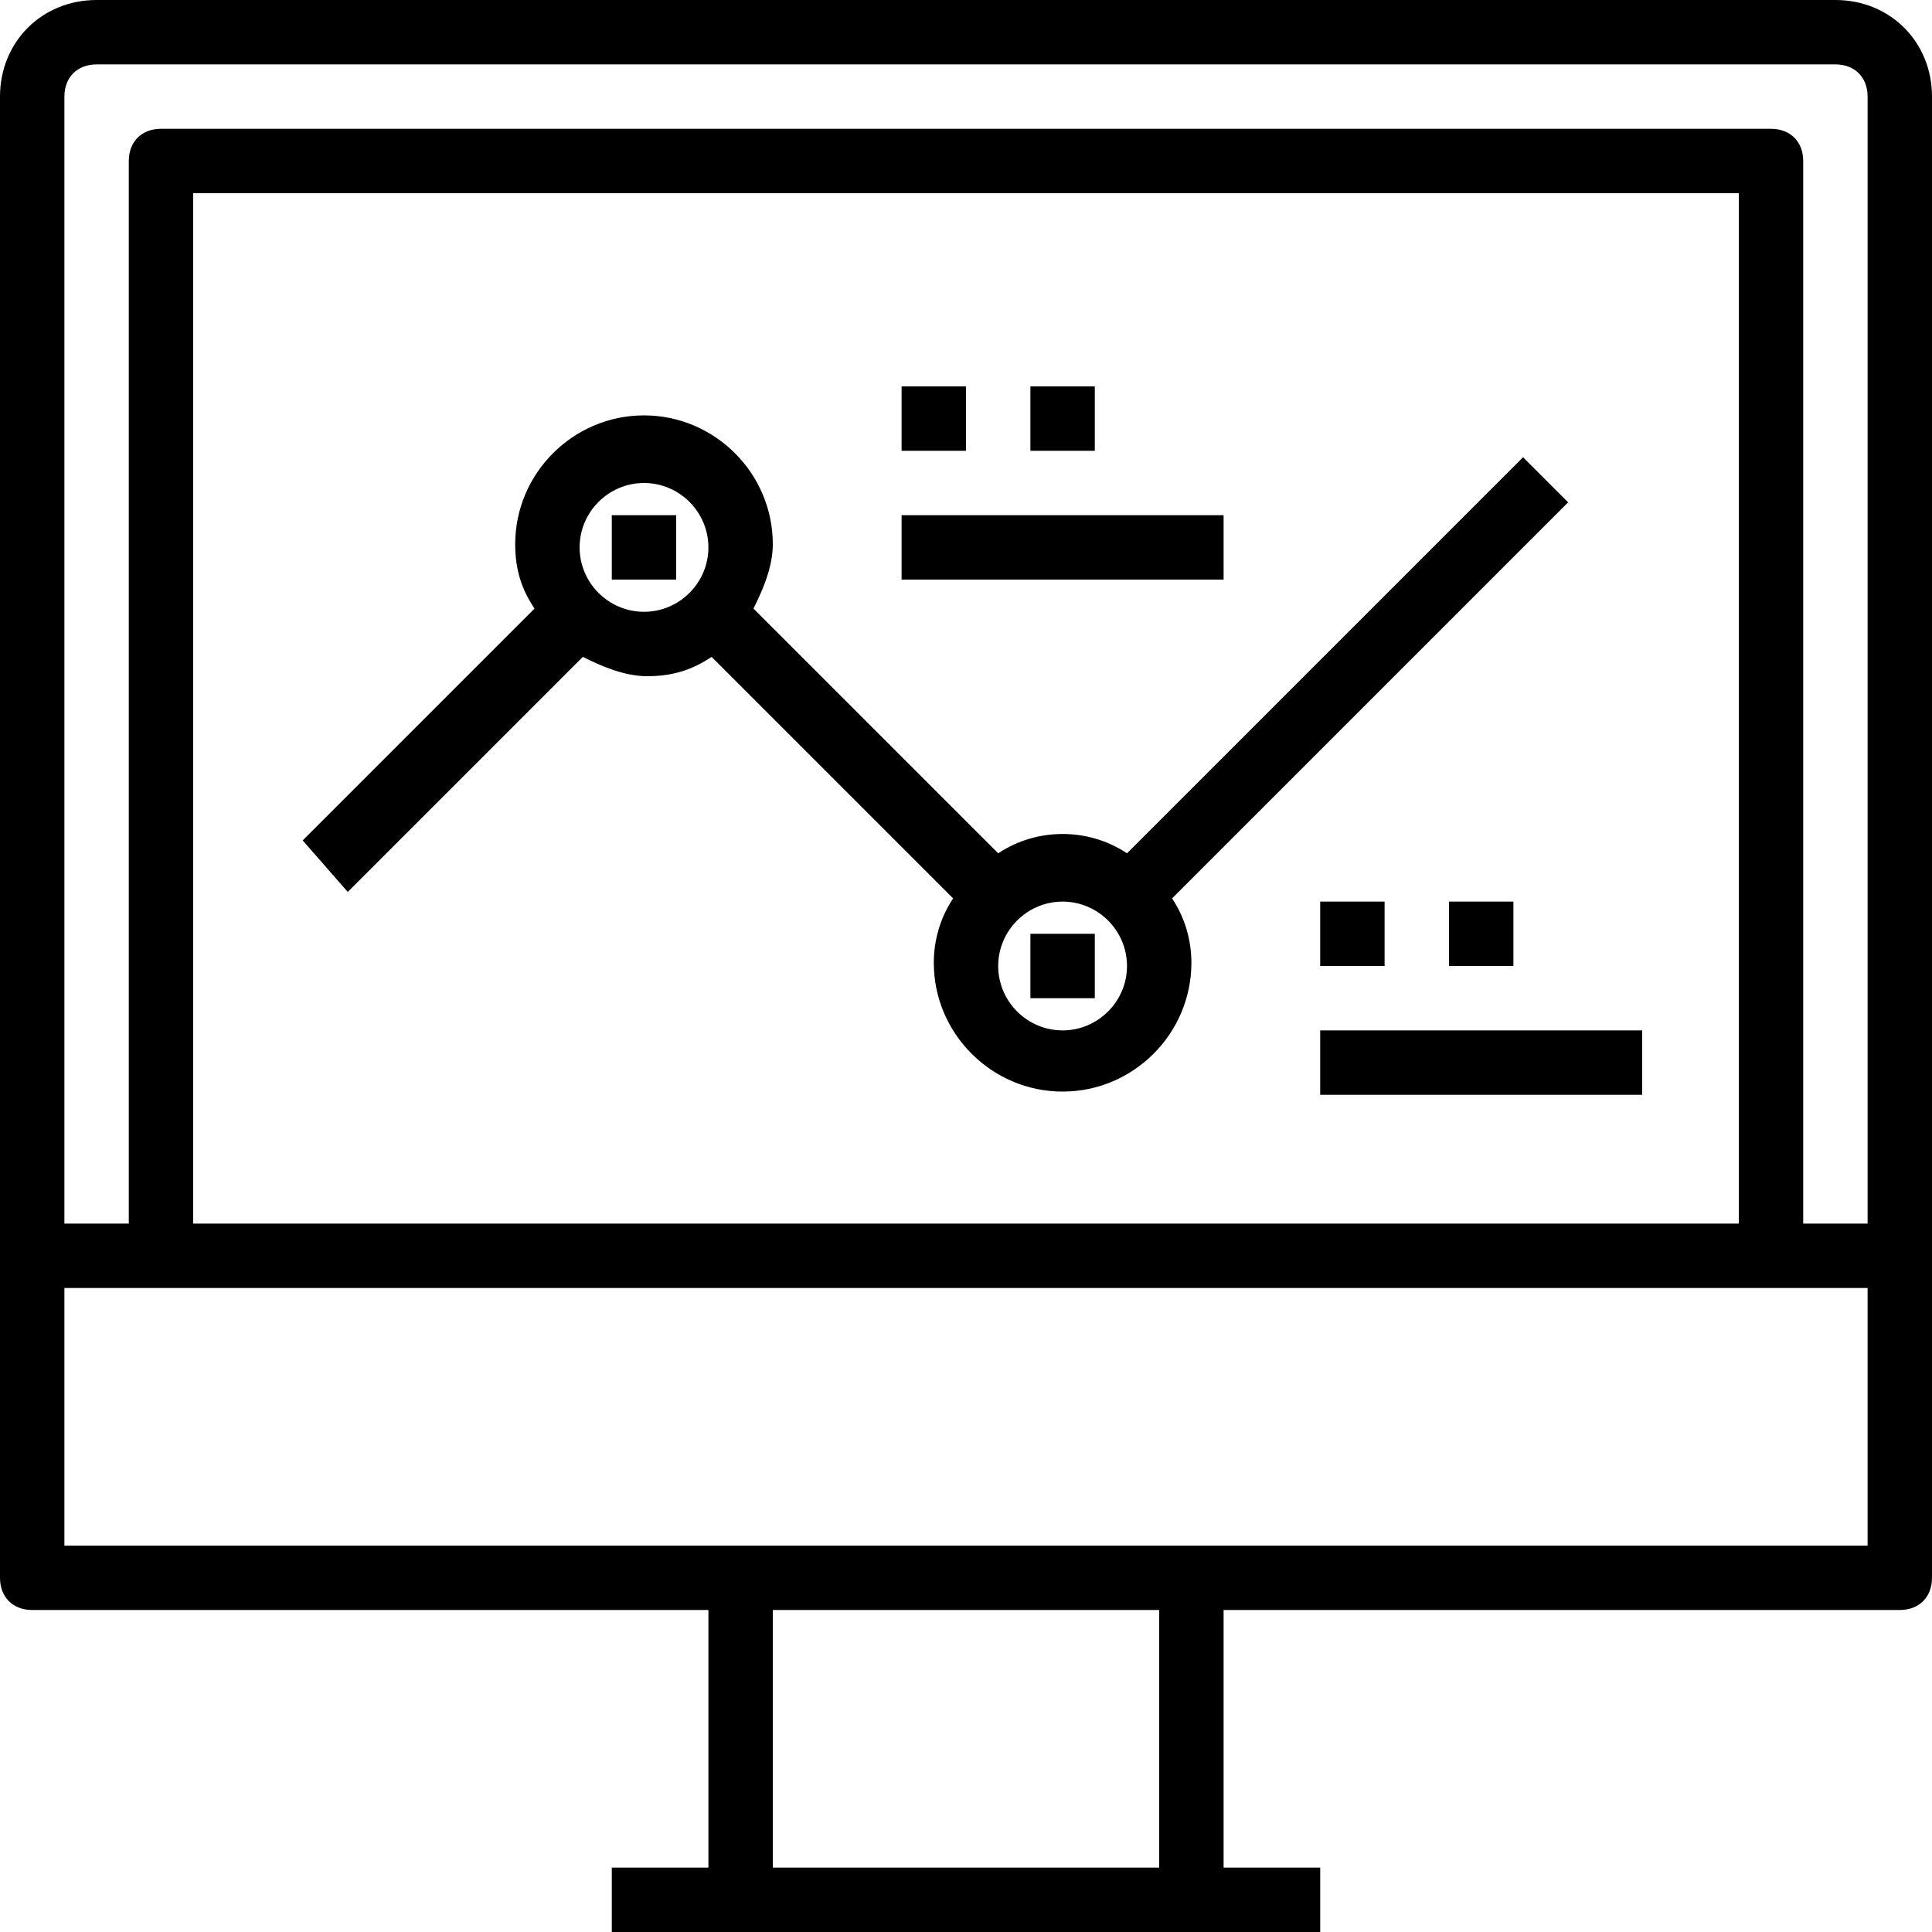 <?xml version="1.0" encoding="iso-8859-1"?>
<!-- Uploaded to: SVG Repo, www.svgrepo.com, Generator: SVG Repo Mixer Tools -->
<svg fill="#000000" version="1.1" id="Capa_1" xmlns="http://www.w3.org/2000/svg" xmlns:xlink="http://www.w3.org/1999/xlink" 
	 viewBox="0 0 60 60" xml:space="preserve">
<g>
	<g>
		<path d="M57,0H3C1.3,0,0,1.3,0,3v36v10c0,0.6,0.4,1,1,1h21v8h-3v2h3h2h12h2h3v-2h-3v-8h21c0.6,0,1-0.4,1-1V39V3
			C60,1.3,58.7,0,57,0z M3,2h54c0.6,0,1,0.4,1,1v35h-2V5c0-0.6-0.4-1-1-1H5C4.4,4,4,4.4,4,5v33H2V3C2,2.4,2.4,2,3,2z M54,38H6V6h48
			V38z M36,58H24v-8h12V58z M58,48H37H23H2v-8h3h50h3V48z"/>
		<path d="M10.8,27.7l7.3-7.3c0.6,0.3,1.3,0.6,2,0.6c0.8,0,1.4-0.2,2-0.6l7.5,7.5c-0.4,0.6-0.6,1.3-0.6,2c0,2.2,1.8,4,4,4s4-1.8,4-4
			c0-0.7-0.2-1.4-0.6-2l12.3-12.3l-1.4-1.4L35,26.5c-0.6-0.4-1.3-0.6-2-0.6s-1.4,0.2-2,0.6l-7.6-7.6c0.3-0.6,0.6-1.3,0.6-2
			c0-2.2-1.8-4-4-4s-4,1.8-4,4c0,0.8,0.2,1.4,0.6,2l-7.2,7.2L10.8,27.7z M35,30c0,1.1-0.9,2-2,2s-2-0.9-2-2s0.9-2,2-2S35,28.9,35,30
			z M20,15c1.1,0,2,0.9,2,2s-0.9,2-2,2s-2-0.9-2-2S18.9,15,20,15z"/>
		<rect x="28" y="12" width="2" height="2"/>
		<rect x="32" y="12" width="2" height="2"/>
		<rect x="28" y="16" width="10" height="2"/>
		<rect x="41" y="28" width="2" height="2"/>
		<rect x="45" y="28" width="2" height="2"/>
		<rect x="41" y="32" width="10" height="2"/>
		<rect x="19" y="16" width="2" height="2"/>
		<rect x="32" y="29" width="2" height="2"/>
	</g>
</g>
</svg>